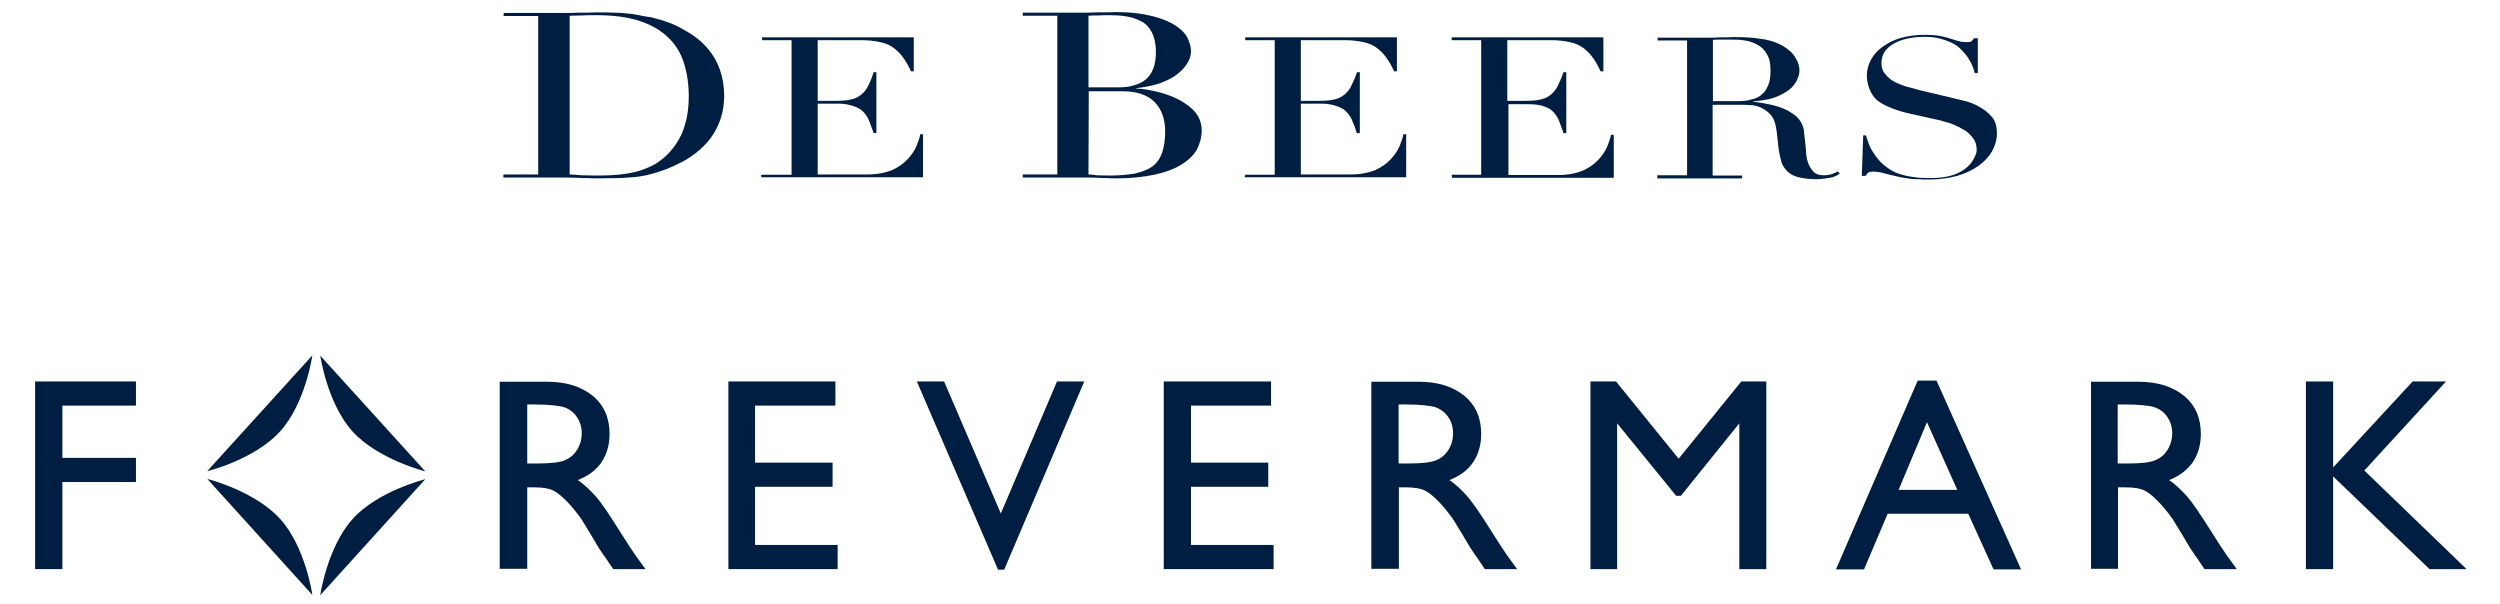<?xml version="1.0" encoding="utf-8"?>
<!-- Generator: Adobe Illustrator 24.3.0, SVG Export Plug-In . SVG Version: 6.00 Build 0)  -->
<svg version="1.1" id="Ebene_1" xmlns="http://www.w3.org/2000/svg" xmlns:xlink="http://www.w3.org/1999/xlink" x="0px" y="0px"
	 viewBox="0 0 890 215" style="enable-background:new 0 0 890 215;" xml:space="preserve">
<style type="text/css">
	.st0{fill:#001E42;}
</style>
<g>
	<g>
		<path class="st0" d="M125.5,153.6c9.1,10,25.9,14.2,25.9,14.2L114,126.6C114,126.4,116.4,143.5,125.5,153.6 M151.4,170.6
			c0,0-17,4.2-25.9,14.2c-9,10-11.5,27.1-11.5,27.1L151.4,170.6z M99.7,153.6c9.1-10,11.5-27.1,11.5-27.1l-37.4,41.2
			C73.8,167.8,90.6,163.6,99.7,153.6 M111.2,211.8c0,0-2.4-17.1-11.5-27.1c-9.1-10-25.9-14.2-25.9-14.2L111.2,211.8z"/>
	</g>
	<polygon class="st0" points="12.5,135.8 12.5,202.6 22.2,202.6 22.2,171.6 48.4,171.6 48.4,163 22.2,163 22.2,144.4 48.4,144.4 
		48.4,135.8 	"/>
	<g>
		<path class="st0" d="M190.6,144h-2.9v21h3.6c4.9,0,8.3-0.4,10.1-1.3c1.8-0.8,3.2-2.1,4.2-3.8s1.5-3.5,1.5-5.7
			c0-2.1-0.6-4.1-1.7-5.7c-1.1-1.7-2.7-2.9-4.8-3.6C198.6,144.4,195.2,144,190.6,144 M177.9,202.6v-66.7h16.8c6.9,0,12.2,1.7,16.3,5
			c4.1,3.4,6,7.9,6,13.6c0,3.9-1,7.3-2.9,10.1s-4.8,4.9-8.4,6.3c2.1,1.4,4.2,3.4,6.3,5.7s4.9,6.6,8.7,12.6c2.4,3.8,4.2,6.6,5.6,8.6
			l3.5,4.8h-11.5l-2.9-4.3c-0.1-0.1-0.3-0.4-0.6-0.8l-1.8-2.7l-2.9-4.9l-3.2-5.2c-2-2.8-3.8-4.9-5.5-6.6c-1.7-1.7-3.1-2.8-4.5-3.5
			s-3.6-1.1-6.7-1.1h-2.5v29h-9.7V202.6z"/>
	</g>
	<polygon class="st0" points="259.3,135.8 297.4,135.8 297.4,144.4 268.8,144.4 268.8,164.7 296.4,164.7 296.4,173.3 268.8,173.3 
		268.8,194 298.2,194 298.2,202.6 259.3,202.6 	"/>
	<polygon class="st0" points="376.3,135.8 386,135.8 357.5,202.8 355.3,202.8 326.4,135.8 336.1,135.8 356.3,182.8 	"/>
	<polygon class="st0" points="414.3,135.8 452.5,135.8 452.5,144.4 424,144.4 424,164.7 451.5,164.7 451.5,173.3 424,173.3 424,194 
		453.4,194 453.4,202.6 414.3,202.6 	"/>
	<g>
		<path class="st0" d="M500.8,144h-2.9v21h3.6c4.9,0,8.3-0.4,10.1-1.3c1.8-0.8,3.2-2.1,4.2-3.8s1.5-3.5,1.5-5.7
			c0-2.1-0.6-4.1-1.7-5.7s-2.7-2.9-4.8-3.6C508.8,144.4,505.5,144,500.8,144 M488.2,202.6v-66.7H505c6.9,0,12.2,1.7,16.3,5
			c4.1,3.4,6,7.9,6,13.6c0,3.9-1,7.3-2.9,10.1s-4.8,4.9-8.4,6.3c2.1,1.4,4.2,3.4,6.3,5.7c2.1,2.4,4.9,6.6,8.7,12.6
			c2.4,3.8,4.2,6.6,5.6,8.6l3.5,4.8h-11.5l-2.9-4.3c-0.1-0.1-0.3-0.4-0.6-0.8l-1.8-2.7l-2.9-4.9l-3.2-5.2c-2-2.8-3.8-4.9-5.5-6.6
			c-1.7-1.7-3.1-2.8-4.5-3.5s-3.6-1.1-6.7-1.1h-2.5v29h-9.7V202.6z"/>
	</g>
	<polygon class="st0" points="619.9,135.8 628.8,135.8 628.8,202.6 619.2,202.6 619.2,150.7 598.4,176.5 596.7,176.5 575.7,150.7 
		575.7,202.6 566.2,202.6 566.2,135.8 575.3,135.8 597.6,163.3 	"/>
	<path class="st0" d="M696.8,174.4L686,150.3l-10.1,24.1H696.8z M682.7,135.5h6.7l30.1,67.2h-9.8l-9-19.8H672l-8.4,19.8h-10
		L682.7,135.5z"/>
	<g>
		<path class="st0" d="M756.8,144h-2.9v21h3.6c4.9,0,8.3-0.4,10.1-1.3c1.8-0.8,3.2-2.1,4.2-3.8s1.5-3.6,1.5-5.7s-0.6-4.1-1.7-5.7
			c-1.1-1.7-2.7-2.9-4.8-3.6C765,144.4,761.6,144,756.8,144 M744.4,202.6v-66.7h16.8c6.9,0,12.2,1.7,16.3,5c4.1,3.4,6,7.9,6,13.6
			c0,3.9-1,7.3-2.9,10.1c-2,2.8-4.8,4.9-8.4,6.3c2.1,1.4,4.2,3.4,6.3,5.7c2.1,2.4,4.9,6.6,8.7,12.6c2.4,3.8,4.2,6.6,5.6,8.6l3.5,4.8
			h-11.5l-2.9-4.3c-0.1-0.1-0.3-0.4-0.6-0.8l-1.8-2.7l-2.9-4.9l-3.2-5.2c-2-2.8-3.8-4.9-5.5-6.6c-1.7-1.7-3.1-2.8-4.5-3.5
			s-3.6-1.1-6.7-1.1H754v29h-9.7V202.6z"/>
	</g>
	<polygon class="st0" points="858.9,135.8 830.6,166.4 830.6,135.8 820.9,135.8 820.9,202.6 830.6,202.6 830.6,169.6 864.9,202.6 
		878.1,202.6 841.7,167.5 870.8,135.8 	"/>
	<g>
		<path class="st0" d="M202.8,62.1c1.3,0.1,2.7,0.1,4.3,0.3c1.7,0,3.5,0.1,5.6,0.1c2.5,0,5-0.1,7.4-0.3c2.5-0.3,4.9-0.6,7.2-1.3
			c2.2-0.7,4.3-1.5,6.3-2.7c2-1.3,3.8-2.8,5.3-4.6c2.4-2.9,4.1-6,4.9-9.1c1-3.1,1.4-6.6,1.4-10.2c0-4.3-0.6-8.3-1.7-11.8
			c-1.1-3.5-2.9-6.6-5.6-9.1c-2.5-2.5-5.9-4.5-10.1-5.9s-9.4-2.1-15.7-2.1c-1.8,0-3.5,0-5,0.1c-1.5,0-2.9,0.1-4.3,0.1L202.8,62.1z
			 M179.3,62.1h12.3V5.7h-12.3V4.6H200h3.1c1,0,2.1-0.1,3.1-0.1h3.1c1,0,2.1-0.1,3.1-0.1c2.2,0,4.2,0,5.9,0.1c1.8,0,3.4,0.1,4.9,0.3
			c1.5,0.1,2.9,0.3,4.3,0.6c1.4,0.3,2.9,0.6,4.5,0.8c4.5,1.1,8.4,2.5,11.6,4.5c3.4,1.8,6,3.9,8.1,6.3c2.1,2.4,3.6,5,4.6,7.9
			c1,2.8,1.5,5.9,1.5,9c0,3.6-0.6,6.9-1.8,9.8c-1.1,2.8-2.8,5.5-4.9,7.7c-2.1,2.2-4.5,4.1-7.3,5.7c-2.8,1.5-5.7,2.9-8.8,3.9
			c-1.8,0.6-3.5,1.1-5,1.4s-3.2,0.6-4.9,0.7c-1.7,0.1-3.4,0.3-5.5,0.3c-2,0-4.3,0.1-6.9,0.1c-1.1,0-2.2,0-3.5-0.1
			c-1.3,0-2.5,0-3.8-0.1c-1.3,0-2.5-0.1-3.8-0.1h-3.5h-18.9v-1H179.3z"/>
		<path class="st0" d="M271.3,62.2h10.5V14.3h-10.5v-1h54v12.1h-1c-0.8-1.8-1.7-3.4-2.7-4.8c-1-1.4-2.1-2.5-3.4-3.5
			c-1.3-1-2.9-1.7-4.8-2.1s-4.1-0.7-6.6-0.7h-15.7v21.6h6.2c2.1,0,3.8-0.1,5.3-0.4c1.4-0.3,2.7-0.8,3.6-1.5c1.1-0.8,2-1.8,2.7-3.1
			c0.7-1.4,1.5-3.1,2.1-5.2h1v21.7h-1c-0.4-1.4-1-2.7-1.4-3.9s-1.1-2.4-2-3.4c-0.8-1-2-1.7-3.4-2.2s-3.2-1-5.5-1h-7.6v25.2h17.8
			c3.5,0,6.3-0.6,8.6-1.5c2.4-1.1,4.2-2.4,5.6-3.9c1.4-1.5,2.5-3.1,3.2-4.8c0.7-1.7,1.1-2.9,1.3-4.1h1v15.3h-57.6v-0.8H271.3z"/>
		<path class="st0" d="M387.5,31.1h10.2c2.1,0,3.9-0.1,5.6-0.6s3.1-1,4.3-2c1.3-1,2.2-2.2,2.9-3.9c0.7-1.7,1-3.8,1-6.3
			c0-2.8-0.6-5.2-1.5-6.9c-1-1.8-2.2-3.1-3.9-3.9c-1.5-0.8-3.4-1.4-5.3-1.7c-2-0.3-3.9-0.4-5.7-0.4c-1.4,0-2.7,0-4.1,0.1
			c-1.4,0-2.5,0-3.5,0.1L387.5,31.1z M387.5,62.1c0.8,0,1.8,0.1,2.9,0.3c1.1,0,2.7,0.1,4.6,0.1c3.5,0,6.4-0.3,9-0.7
			c2.5-0.6,4.6-1.4,6.2-2.5c1.7-1.3,2.8-2.9,3.5-4.9c0.7-2.1,1.1-4.6,1.1-7.7c0-4.3-1.3-7.9-3.8-10.4c-2.5-2.5-6.3-3.8-11.2-3.8
			h-12.2L387.5,62.1z M364.1,62.1h12.3V5.6h-12.3V4.5h19.5h3.4c1.3,0,2.4-0.1,3.5-0.1s2.4,0,3.5,0s2.2-0.1,3.2-0.1
			c5.5,0,9.8,0.6,13.3,1.5s6.2,2.1,8.3,3.5c2,1.4,3.4,2.9,4.1,4.5s1.1,3.1,1.1,4.3c0,1.8-0.6,3.5-1.7,5c-1,1.5-2.5,2.9-4.3,4.1
			c-1.8,1.1-3.8,2.1-6.2,2.8c-2.4,0.7-4.9,1.1-7.4,1.4v0.1c2.7,0.1,5.3,0.6,8.1,1.3c2.8,0.7,5.3,1.7,7.6,2.9
			c2.2,1.3,4.2,2.7,5.6,4.5c1.4,1.8,2.1,3.9,2.1,6.3c0,2.5-0.7,4.8-1.8,6.9c-1.3,2.1-3.1,3.8-5.6,5.3c-2.5,1.5-5.7,2.7-9.5,3.5
			c-3.8,0.8-8.3,1.3-13.5,1.3c-1,0-2.1,0-3.1-0.1c-1,0-2,0-3.1-0.1c-1.1,0-2.2-0.1-3.5-0.1h-4.1h-19.5V62.1z"/>
		<path class="st0" d="M443.3,62.2h10.5V14.3h-10.5v-1h54v12.1h-1c-0.8-1.8-1.7-3.4-2.7-4.8c-1-1.4-2.1-2.5-3.4-3.5
			c-1.3-1-2.9-1.7-4.8-2.1s-4.1-0.7-6.6-0.7h-15.7v21.6h6.2c2.1,0,3.8-0.1,5.3-0.4c1.4-0.3,2.7-0.8,3.6-1.5c1.1-0.8,2-1.8,2.7-3.1
			c0.7-1.4,1.5-3.1,2.2-5.2h1v21.7h-1.1c-0.4-1.4-0.8-2.7-1.4-3.9c-0.4-1.3-1.1-2.4-2-3.4c-0.8-1-2-1.7-3.4-2.2s-3.2-1-5.5-1h-7.6
			v25.2h17.8c3.5,0,6.3-0.6,8.6-1.5c2.4-1.1,4.2-2.4,5.6-3.9c1.4-1.5,2.5-3.1,3.2-4.8c0.7-1.7,1.1-2.9,1.3-4.1h1v15.3h-57.5
			L443.3,62.2L443.3,62.2z"/>
		<path class="st0" d="M516.8,62.2h10.5V14.3h-10.5v-1h54v12.1h-1c-0.8-1.8-1.7-3.4-2.7-4.8c-1-1.4-2.1-2.5-3.4-3.5
			c-1.3-1-2.9-1.7-4.8-2.1c-1.8-0.4-4.1-0.7-6.6-0.7h-15.7v21.6h6.2c2.1,0,3.8-0.1,5.3-0.4c1.4-0.3,2.7-0.8,3.6-1.5
			c1.1-0.8,2-1.8,2.7-3.1c0.7-1.4,1.5-3.1,2.2-5.2h1v21.7h-1c-0.4-1.4-1-2.7-1.4-3.9s-1.1-2.4-2-3.4c-0.8-1-2-1.7-3.4-2.2
			s-3.2-0.8-5.5-0.8H537v25.2h17.8c3.5,0,6.3-0.6,8.6-1.5c2.4-1.1,4.2-2.4,5.6-3.9c1.4-1.5,2.5-3.1,3.2-4.8c0.7-1.7,1.1-2.9,1.3-4.1
			h1v15.3h-57.6L516.8,62.2L516.8,62.2z"/>
		<path class="st0" d="M610,36h8.7c1.8,0,3.4-0.1,4.8-0.6c1.4-0.3,2.7-0.8,3.6-1.7c1.1-0.8,1.8-2,2.4-3.4c0.6-1.4,0.8-3.2,0.8-5.3
			c0-2.4-0.4-4.3-1.3-5.7c-0.8-1.5-2-2.7-3.4-3.4c-1.3-0.7-2.8-1.3-4.5-1.5c-1.7-0.3-3.2-0.3-4.9-0.3c-1.1,0-2.2,0-3.5,0
			c-1.1,0-2.1,0-2.9,0.1V36H610z M590.1,62.4h10.5V14.4h-10.5v-1h17.9h2.2c0.7,0,1.5-0.1,2.2-0.1c0.7,0,1.5,0,2.2,0
			c0.7,0,1.5-0.1,2.2-0.1c3.6,0,7,0.1,9.8,0.6c2.8,0.3,5.5,1.1,8,2.5c2.2,1.3,3.8,2.7,4.6,4.3c1,1.5,1.4,3.1,1.4,4.5
			c0,0.7-0.1,1.7-0.6,2.7c-0.3,1.1-1.1,2.2-2.2,3.4c-1.1,1.1-2.8,2.1-5,3.1c-2.2,1-5.2,1.5-8.8,1.8v0.1c1,0.1,2.4,0.3,4.1,0.6
			c1.8,0.3,3.5,0.7,5.3,1.3c1.8,0.6,3.5,1.4,5,2.5c1.5,1,2.5,2.2,3.2,3.8c0.4,1,0.7,2,0.7,3.2c0.1,1.1,0.3,2.4,0.4,3.6
			c0.1,1.3,0.3,2.5,0.3,3.6c0.1,1.1,0.3,2.1,0.6,2.9c0.4,1.3,1,2.2,1.8,3.2c0.8,1,2.1,1.5,3.9,1.5c0.8,0,1.7-0.1,2.5-0.3
			c0.8-0.3,1.7-0.6,2.4-1.1l0.8,0.8c-0.3,0.1-0.7,0.4-1.1,0.7c-0.4,0.1-0.8,0.4-1.5,0.6c-0.6,0.1-1.4,0.3-2.4,0.4
			c-0.8,0.1-2,0.3-3.4,0.3c-2.5,0-4.6-0.3-6.3-0.7c-1.7-0.4-2.9-1.1-3.9-2c-1-1-1.8-2.1-2.2-3.4c-0.4-1.4-0.7-2.9-1-4.6l-0.7-6.3
			c-0.3-2.4-0.8-4.2-1.8-5.5s-2.2-2.2-3.6-2.9c-1.3-0.6-2.7-1-4.2-1c-1.4-0.1-2.7-0.1-3.8-0.1h-9.4v25.2h10.5v1H590v-1.3H590.1z"/>
		<path class="st0" d="M663.3,48.2h1c0.7,2.5,1.5,4.6,2.7,6.3c1.1,1.7,2.4,3.2,3.6,4.2c1.3,1.1,2.7,2,4.2,2.7c1.4,0.6,2.9,1,4.3,1.3
			c1.5,0.3,2.9,0.4,4.2,0.6c1.4,0,2.7,0.1,3.9,0.1c3.4,0,6-0.4,8.1-1.1c2.1-0.7,3.8-1.7,5-2.8c1.3-1.1,2.1-2.4,2.7-3.6
			c0.6-1.4,0.7-1.8,0.7-2.5c0-1.7-0.4-3.1-1.3-4.2c-0.8-1.1-1.8-2.1-3.1-2.9c-1.3-0.8-2.7-1.5-4.2-2.1c-1.4-0.6-2.8-0.8-4.2-1.3
			l-10.8-2.4c-5-1.1-9-2.7-11.6-4.6c-2.5-2-3.9-5.7-3.9-9c0-2.1,0.6-4.1,1.5-5.7c1-1.8,2.4-3.4,4.2-4.6c1.8-1.3,3.9-2.4,6.4-3.1
			c2.5-0.7,5.3-1.1,8.4-1.1c2.2,0,4.1,0.1,5.5,0.4c1.5,0.3,2.8,0.6,3.9,1c1.1,0.3,2,0.7,2.8,0.8c0.8,0.3,1.8,0.4,2.7,0.4
			c0.8,0,1.4-0.1,1.5-0.1c0.3-0.1,0.7-0.6,1.3-1.3h1.3V26h-1.1c-0.4-1.7-1-3.2-2-4.8c-0.8-1.5-2.1-2.9-3.5-4.2
			c-1.4-1.3-3.2-2.1-5.3-2.8c-2-0.7-4.3-1.1-7-1.1c-1.5,0-3.2,0.1-5,0.4c-1.8,0.3-3.5,0.8-5,1.5c-1.5,0.7-2.9,1.7-3.9,2.9
			c-1,1.3-1.5,2.8-1.5,4.6c0,1.5,0.4,2.8,1.3,3.8c0.8,1,1.8,2,3.1,2.7c1.3,0.7,2.8,1.3,4.3,1.8c1.7,0.4,3.2,0.8,4.9,1.3l11.4,2.7
			c1.3,0.3,2.7,0.7,4.5,1.1s3.6,1.1,5.3,2.1c1.8,1,3.2,2.1,4.5,3.6c1.3,1.5,1.8,3.5,1.8,5.9c0,2.2-0.6,4.3-1.7,6.3
			c-1.1,2-2.7,3.6-4.8,5.2c-2.1,1.5-4.6,2.7-7.6,3.6c-2.9,0.8-6.3,1.3-10,1.3c-1.3,0-2.5,0-3.5-0.1c-1,0-2,0-2.8-0.1
			s-1.8-0.3-2.7-0.4c-0.8-0.1-1.8-0.3-2.9-0.6c-1.3-0.3-2.7-0.6-4.1-1c-1.4-0.4-2.7-0.6-3.8-0.6c-1,0-1.5,0.1-2,0.4
			c-0.3,0.3-0.6,0.7-0.8,1.1h-1.4L663.3,48.2z"/>
	</g>
</g>
</svg>

